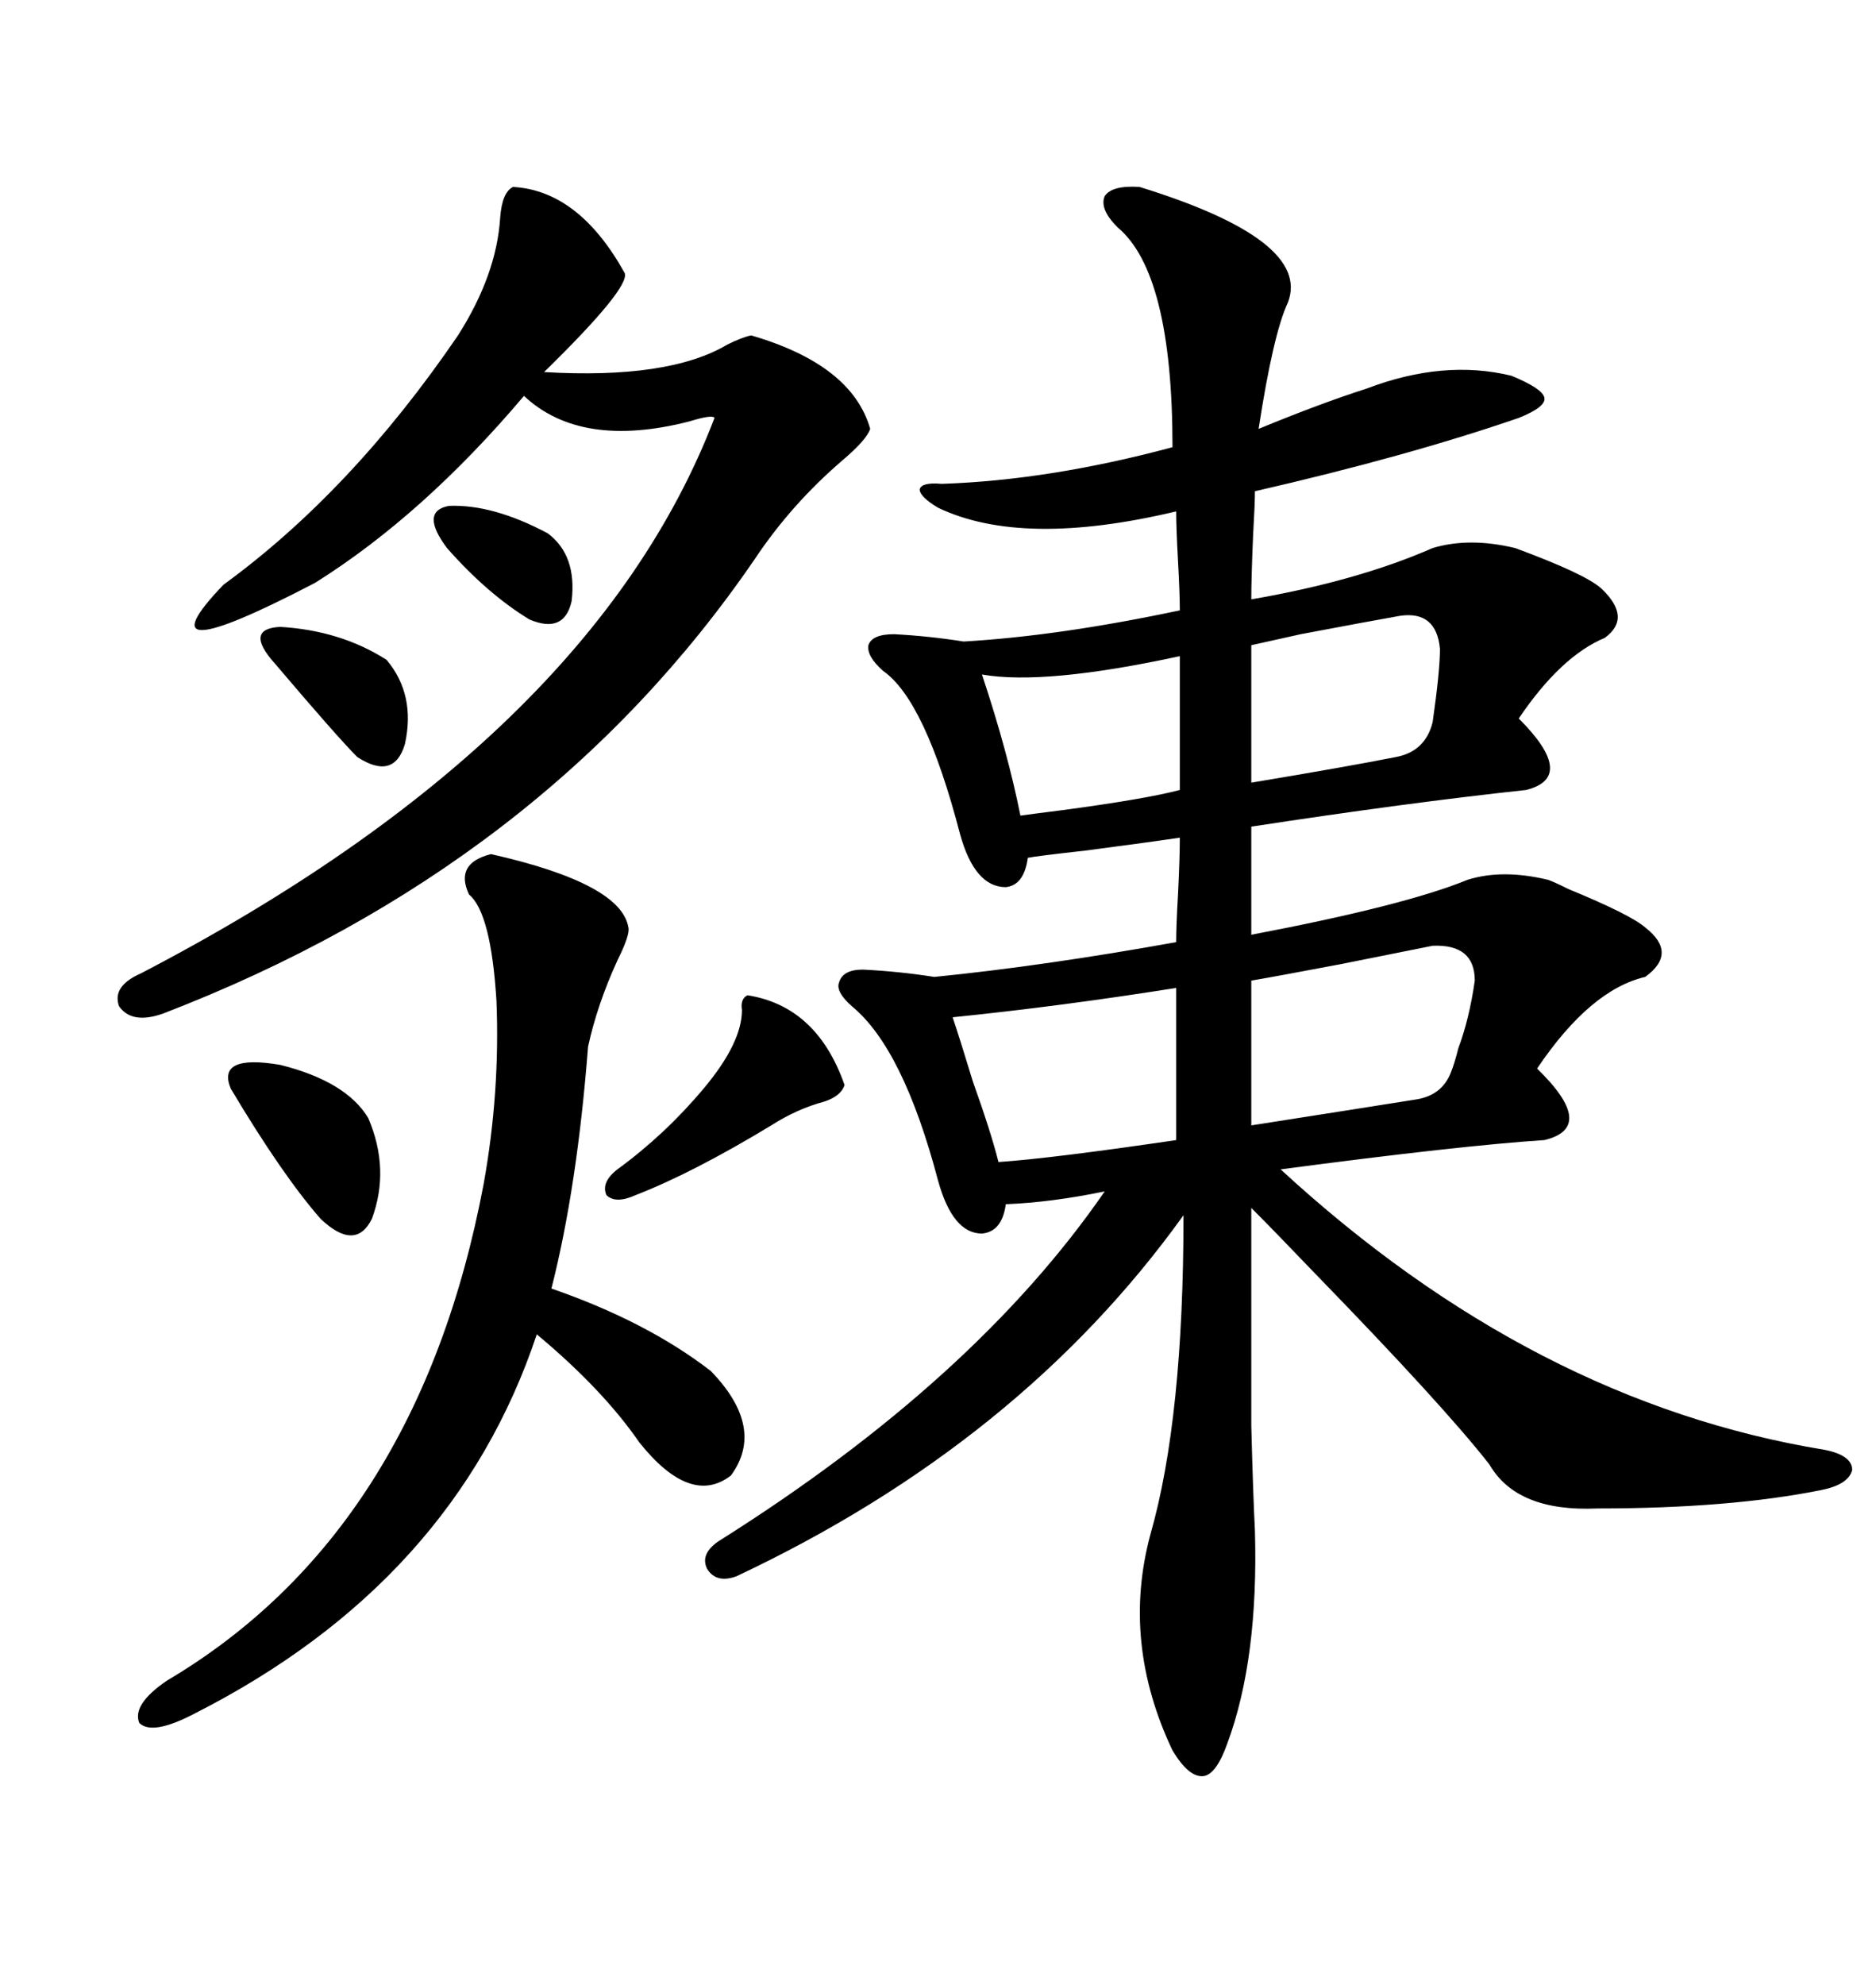 <svg xmlns="http://www.w3.org/2000/svg" xmlns:xlink="http://www.w3.org/1999/xlink" width="300" height="317.285"><path d="M182.23 29.88L182.23 29.88Q209.77 38.38 205.96 48.34L205.96 48.34Q203.61 53.32 201.27 68.55L201.27 68.55Q211.23 64.45 218.55 62.11L218.55 62.11Q230.86 57.42 241.70 60.06L241.70 60.06Q246.68 62.11 246.97 63.57L246.97 63.57Q247.27 65.04 242.87 66.80L242.87 66.80Q225 72.95 200.68 78.52L200.68 78.52Q200.68 80.57 200.39 85.55L200.39 85.55Q200.10 92.29 200.10 95.80L200.10 95.80Q217.09 92.87 229.10 87.60L229.10 87.60Q234.96 85.84 242.29 87.60L242.29 87.60Q253.42 91.70 256.05 94.04L256.05 94.04Q261.04 98.73 256.64 101.95L256.64 101.95Q249.61 104.88 242.87 114.84L242.87 114.84Q252.25 124.22 244.04 126.27L244.04 126.27Q225 128.32 200.10 132.13L200.10 132.13L200.10 149.41Q224.71 144.73 234.67 140.63L234.67 140.63Q240.23 138.87 247.56 140.63L247.56 140.63Q248.44 140.92 250.78 142.09L250.78 142.09Q260.74 146.19 263.09 148.24L263.09 148.24Q268.36 152.34 263.09 156.15L263.09 156.15Q254.30 158.20 245.80 170.80L245.80 170.80Q255.47 180.18 246.97 182.23L246.97 182.23Q233.50 183.11 204.79 186.91L204.79 186.91Q245.21 224.12 291.80 231.74L291.80 231.74Q296.19 232.62 296.19 234.96L296.19 234.96Q295.61 237.30 291.21 238.18L291.21 238.18Q276.56 241.11 255.47 241.11L255.47 241.11Q242.58 241.70 238.18 234.08L238.18 234.08Q230.86 224.71 210.35 203.61L210.35 203.61Q203.61 196.58 200.10 193.07L200.10 193.07Q200.10 219.14 200.10 227.93L200.10 227.93Q200.39 239.06 200.68 244.63L200.68 244.63Q201.27 265.14 196.29 278.61L196.29 278.61Q194.53 283.59 192.48 283.89L192.48 283.89Q190.14 284.18 187.50 279.79L187.50 279.79Q179.30 262.50 183.98 245.21L183.98 245.21Q189.26 226.76 189.26 194.24L189.26 194.24Q163.18 230.57 117.77 251.95L117.77 251.95Q114.55 253.13 113.09 250.78L113.09 250.78Q111.91 248.44 114.84 246.39L114.84 246.39Q155.86 220.61 176.66 190.43L176.66 190.43Q168.16 192.19 160.84 192.48L160.84 192.48Q160.25 196.88 157.03 197.17L157.03 197.17Q152.34 197.17 150 188.67L150 188.67Q144.43 167.58 136.23 160.84L136.23 160.84Q133.59 158.50 134.18 157.03L134.18 157.03Q134.77 154.98 137.99 154.98L137.99 154.98Q143.85 155.27 149.41 156.15L149.41 156.15Q166.99 154.39 188.09 150.59L188.09 150.59Q188.09 147.95 188.38 142.97L188.38 142.97Q188.67 137.11 188.67 133.89L188.67 133.89Q184.86 134.47 173.73 135.94L173.73 135.94Q165.82 136.82 164.36 137.11L164.36 137.11Q163.77 141.50 160.84 141.80L160.84 141.80Q155.86 141.80 153.52 133.30L153.52 133.30Q147.95 111.91 141.21 107.23L141.21 107.23Q138.57 104.88 138.87 103.13L138.87 103.13Q139.45 101.37 142.97 101.37L142.97 101.37Q148.54 101.66 154.10 102.54L154.10 102.54Q169.34 101.66 188.67 97.56L188.67 97.56Q188.67 94.92 188.38 89.65L188.38 89.65Q188.09 84.38 188.09 81.74L188.09 81.74Q163.48 87.60 150 81.15L150 81.15Q147.07 79.39 147.07 78.22L147.07 78.22Q147.36 77.05 150.59 77.34L150.59 77.34Q167.87 76.76 187.50 71.48L187.50 71.48Q187.50 43.65 178.71 36.33L178.71 36.33Q175.78 33.40 176.66 31.35L176.66 31.35Q177.83 29.59 182.23 29.88ZM82.03 29.88L82.03 29.88Q92.58 30.47 99.90 43.65L99.90 43.65Q100.78 46.00 87.01 59.47L87.01 59.47Q106.93 60.64 116.31 55.08L116.31 55.08Q118.65 53.91 120.12 53.61L120.12 53.61Q136.23 58.30 139.16 68.55L139.16 68.55Q138.57 70.31 134.77 73.54L134.77 73.54Q126.56 80.57 120.70 89.36L120.70 89.36Q87.01 138.57 26.07 162.01L26.07 162.01Q21.09 163.77 19.04 160.84L19.04 160.84Q17.87 157.62 22.56 155.57L22.56 155.57Q94.63 118.07 114.26 66.80L114.26 66.80Q113.96 66.21 110.16 67.38L110.16 67.38Q92.87 71.78 83.79 63.28L83.79 63.28Q67.68 82.32 50.39 93.16L50.39 93.16Q21.68 108.11 35.74 93.46L35.74 93.46Q56.25 78.52 73.24 53.61L73.24 53.61Q79.39 43.95 79.98 34.86L79.98 34.86Q80.27 30.76 82.03 29.88ZM78.52 136.52L78.52 136.52Q99.32 141.21 100.49 148.24L100.49 148.24Q100.78 149.41 98.73 153.52L98.73 153.52Q95.51 160.55 94.04 167.29L94.04 167.29Q92.29 189.84 88.18 205.96L88.18 205.96Q103.42 211.23 113.67 219.14L113.67 219.14Q122.46 228.22 116.89 235.84L116.89 235.84Q110.45 240.82 102.25 230.57L102.25 230.57Q96.39 222.07 85.84 213.28L85.84 213.28Q72.66 252.83 31.05 273.93L31.05 273.93Q24.32 277.44 22.27 275.39L22.27 275.39Q21.09 272.46 26.66 268.65L26.66 268.65Q66.80 244.92 77.34 189.26L77.34 189.26Q79.98 174.61 79.39 159.96L79.39 159.96Q78.52 145.90 75 142.97L75 142.97Q72.66 137.99 78.52 136.52ZM229.10 151.17L229.10 151.17Q224.71 152.05 214.45 154.10L214.45 154.10Q203.61 156.15 200.10 156.74L200.10 156.74L200.10 179.88Q218.85 176.95 226.17 175.78L226.17 175.78Q230.57 175.20 232.03 171.39L232.03 171.39Q232.62 169.92 233.20 167.58L233.20 167.58Q234.96 162.89 235.84 156.74L235.84 156.74Q235.84 150.88 229.10 151.17ZM188.09 182.23L188.09 182.23L188.09 157.91Q169.63 160.84 152.34 162.60L152.34 162.60Q153.52 166.11 155.57 172.85L155.57 172.85Q158.50 181.05 159.67 185.74L159.67 185.74Q168.16 185.16 188.09 182.23ZM200.10 103.13L200.10 103.13L200.10 125.10Q215.92 122.46 223.24 121.00L223.24 121.00Q227.93 120.12 229.10 115.43L229.10 115.43Q230.27 107.23 230.27 103.71L230.27 103.71Q229.69 97.56 223.83 98.44L223.83 98.44Q218.85 99.32 208.01 101.37L208.01 101.37Q202.73 102.54 200.10 103.13ZM163.18 130.37L163.18 130.37Q165.23 130.08 169.92 129.49L169.92 129.49Q183.11 127.73 188.67 126.27L188.67 126.27L188.67 104.88Q166.99 109.57 157.03 107.81L157.03 107.81Q161.13 120.12 163.18 130.37ZM135.06 173.44L135.06 173.44Q134.47 175.20 131.84 176.07L131.84 176.07Q127.44 177.25 123.34 179.88L123.34 179.88Q110.74 187.50 101.66 191.02L101.66 191.02Q98.44 192.48 96.97 191.02L96.97 191.02Q96.09 188.96 98.73 186.91L98.73 186.91Q106.35 181.35 112.50 174.02L112.50 174.02Q118.65 166.70 118.65 161.43L118.65 161.43Q118.36 159.67 119.53 159.08L119.53 159.08Q130.66 160.84 135.06 173.44ZM58.89 178.71L58.89 178.71Q62.40 186.91 59.47 194.82L59.47 194.82Q56.84 200.10 51.27 194.82L51.27 194.82Q45.12 187.79 36.91 174.02L36.91 174.02Q34.57 168.46 44.82 170.21L44.82 170.21Q55.37 172.85 58.89 178.71ZM43.95 106.05L43.95 106.05Q38.96 100.49 44.82 100.20L44.82 100.20Q54.49 100.78 61.82 105.47L61.82 105.47Q66.50 111.04 64.75 118.95L64.75 118.95Q62.99 124.80 57.13 121.00L57.13 121.00Q53.91 117.77 43.95 106.05ZM71.48 87.60L71.48 87.60Q67.09 81.74 71.78 80.86L71.78 80.86Q78.81 80.57 87.60 85.25L87.60 85.25Q92.29 88.77 91.41 96.09L91.41 96.09Q90.23 101.37 84.67 99.02L84.67 99.02Q77.93 94.92 71.48 87.60Z"/></svg>